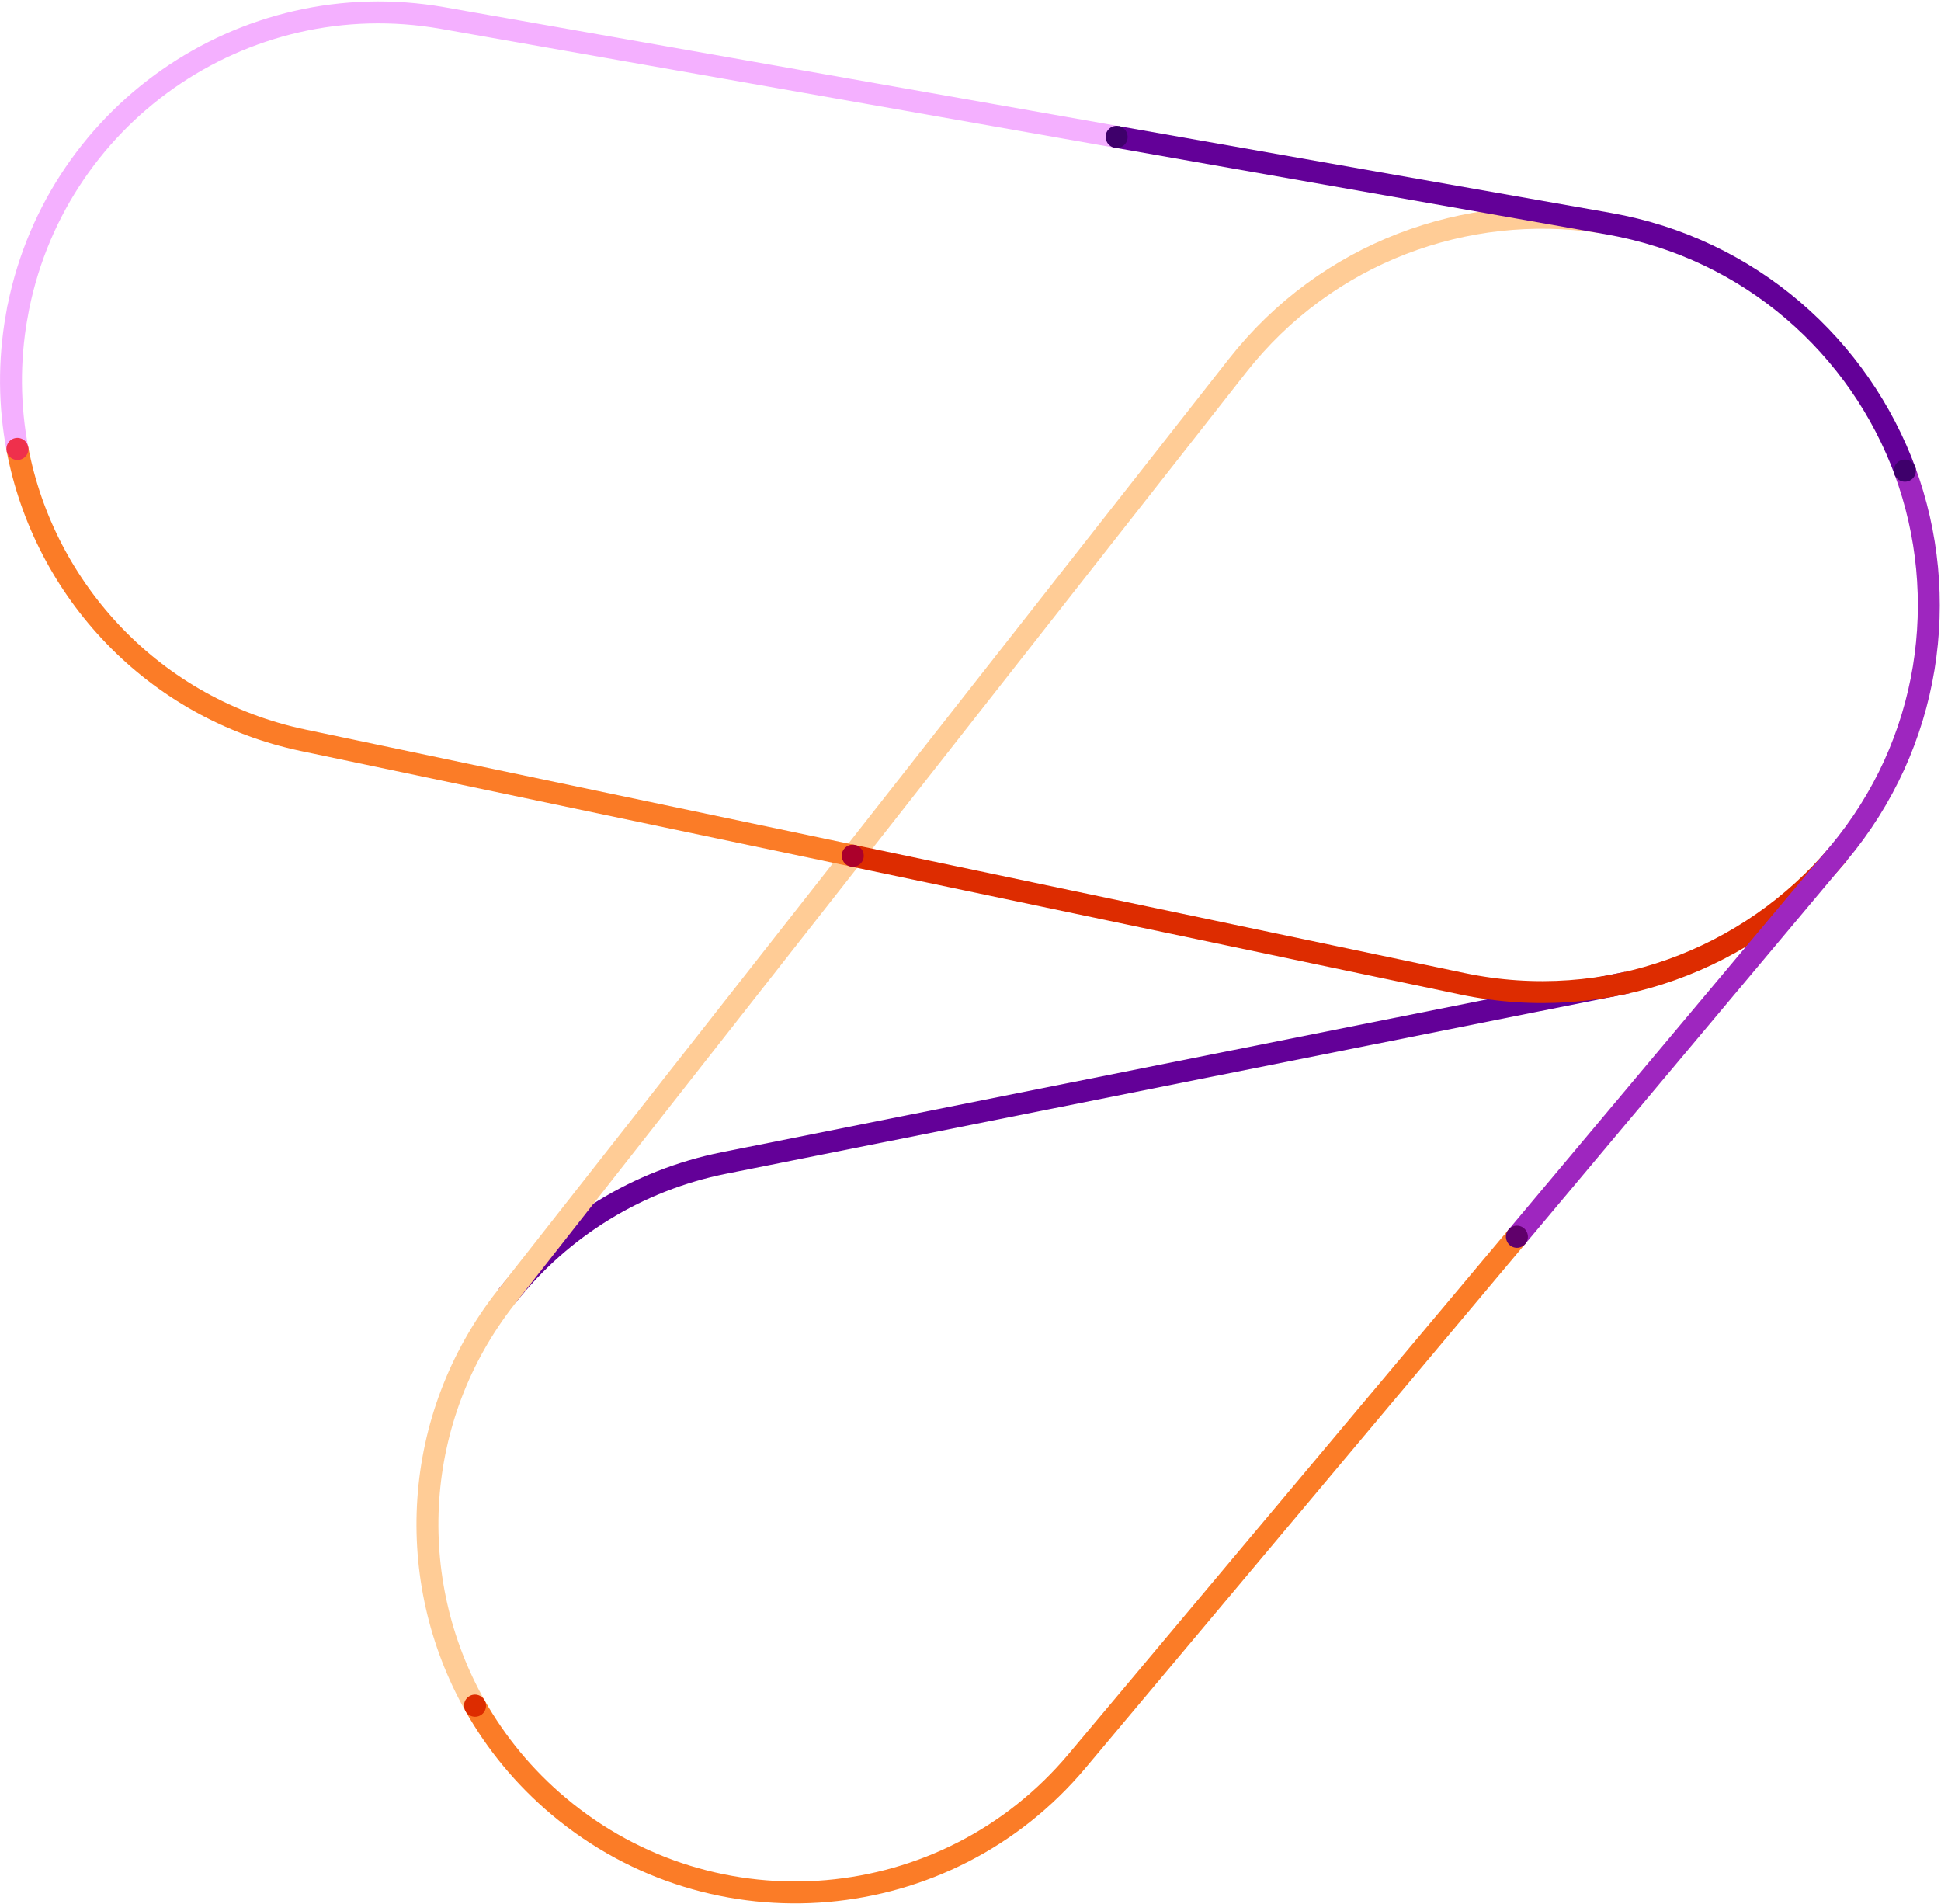 <?xml version="1.0" encoding="UTF-8"?>
<svg width="885px" height="868px" viewBox="0 0 885 868" version="1.1" xmlns="http://www.w3.org/2000/svg" xmlns:xlink="http://www.w3.org/1999/xlink">
    <title>Pinnacle Outline/Orange Copy 4</title>
    <g id="Pages" stroke="none" stroke-width="1" fill="none" fill-rule="evenodd">
        <g id="Group" transform="translate(44.396, -50.605)" stroke-width="10">
            <g id="Pinnacle-Outline/Orange-Copy-4" transform="translate(445.297, 404) rotate(430) translate(-445.297, -404) ">
                <path d="M620.422,199.298 L556.837,614.46 C550.806,653.873 559,694.149 579.977,728.051" id="Stroke-1" stroke="#630098"></path>
                <path d="M750.512,805.721 C769.793,802.502 788.822,795.839 806.717,785.507 L806.717,785.507 C886.928,739.198 914.408,636.633 868.098,556.423 L712.083,286.203" id="Stroke-3" stroke="#FB7C27"></path>
                <path d="M290.262,92.643 C261.022,146.496 260.606,214.182 295.403,270.161 L580.432,728.793 C617.299,788.115 685.342,816.602 750.506,805.722" id="Stroke-5" stroke="#FFCC96"></path>
                <path d="M178.505,286.212 L292.496,88.778 C325.151,32.22 384.387,0.577 445.313,0.518" id="Stroke-7" stroke="#630098"></path>
                <path d="M140.757,805.828 C121.246,802.654 101.981,795.955 83.878,785.504 L83.877,785.503 C3.667,739.194 -23.814,636.629 22.496,556.42 L178.506,286.211" id="Stroke-9" stroke="#F4B0FF"></path>
                <path d="M445.296,511.355 L310.16,728.792 C273.424,787.901 205.718,816.397 140.757,805.828" id="Stroke-11" stroke="#FB7C27"></path>
                <path d="M598.16,88.742 C629.535,143.193 630.838,212.811 595.197,270.161 L445.296,511.355" id="Stroke-13" stroke="#DD2C00"></path>
                <path d="M444.398,0.53 C505.64,0.27 565.289,31.948 598.096,88.779 L712.084,286.207" id="Stroke-15" stroke="#9E26BF"></path>
                <line x1="712.029" y1="286.203" x2="712.135" y2="286.203" id="Stroke-17" stroke="#60006B" stroke-linecap="round"></line>
                <line x1="750.453" y1="805.722" x2="750.559" y2="805.722" id="Stroke-19" stroke="#DD2C00" stroke-linecap="round"></line>
                <line x1="445.243" y1="511.355" x2="445.349" y2="511.355" id="Stroke-21" stroke="#AB002B" stroke-linecap="round"></line>
                <line x1="140.704" y1="805.828" x2="140.81" y2="805.828" id="Stroke-23" stroke="#EF304C" stroke-linecap="round"></line>
                <line x1="178.452" y1="286.212" x2="178.558" y2="286.212" id="Stroke-25" stroke="#3E006B" stroke-linecap="round"></line>
                <line x1="444.345" y1="0.531" x2="444.451" y2="0.531" id="Stroke-27" stroke="#3E006B" stroke-linecap="round"></line>
            </g>
        </g>
    </g>
</svg>